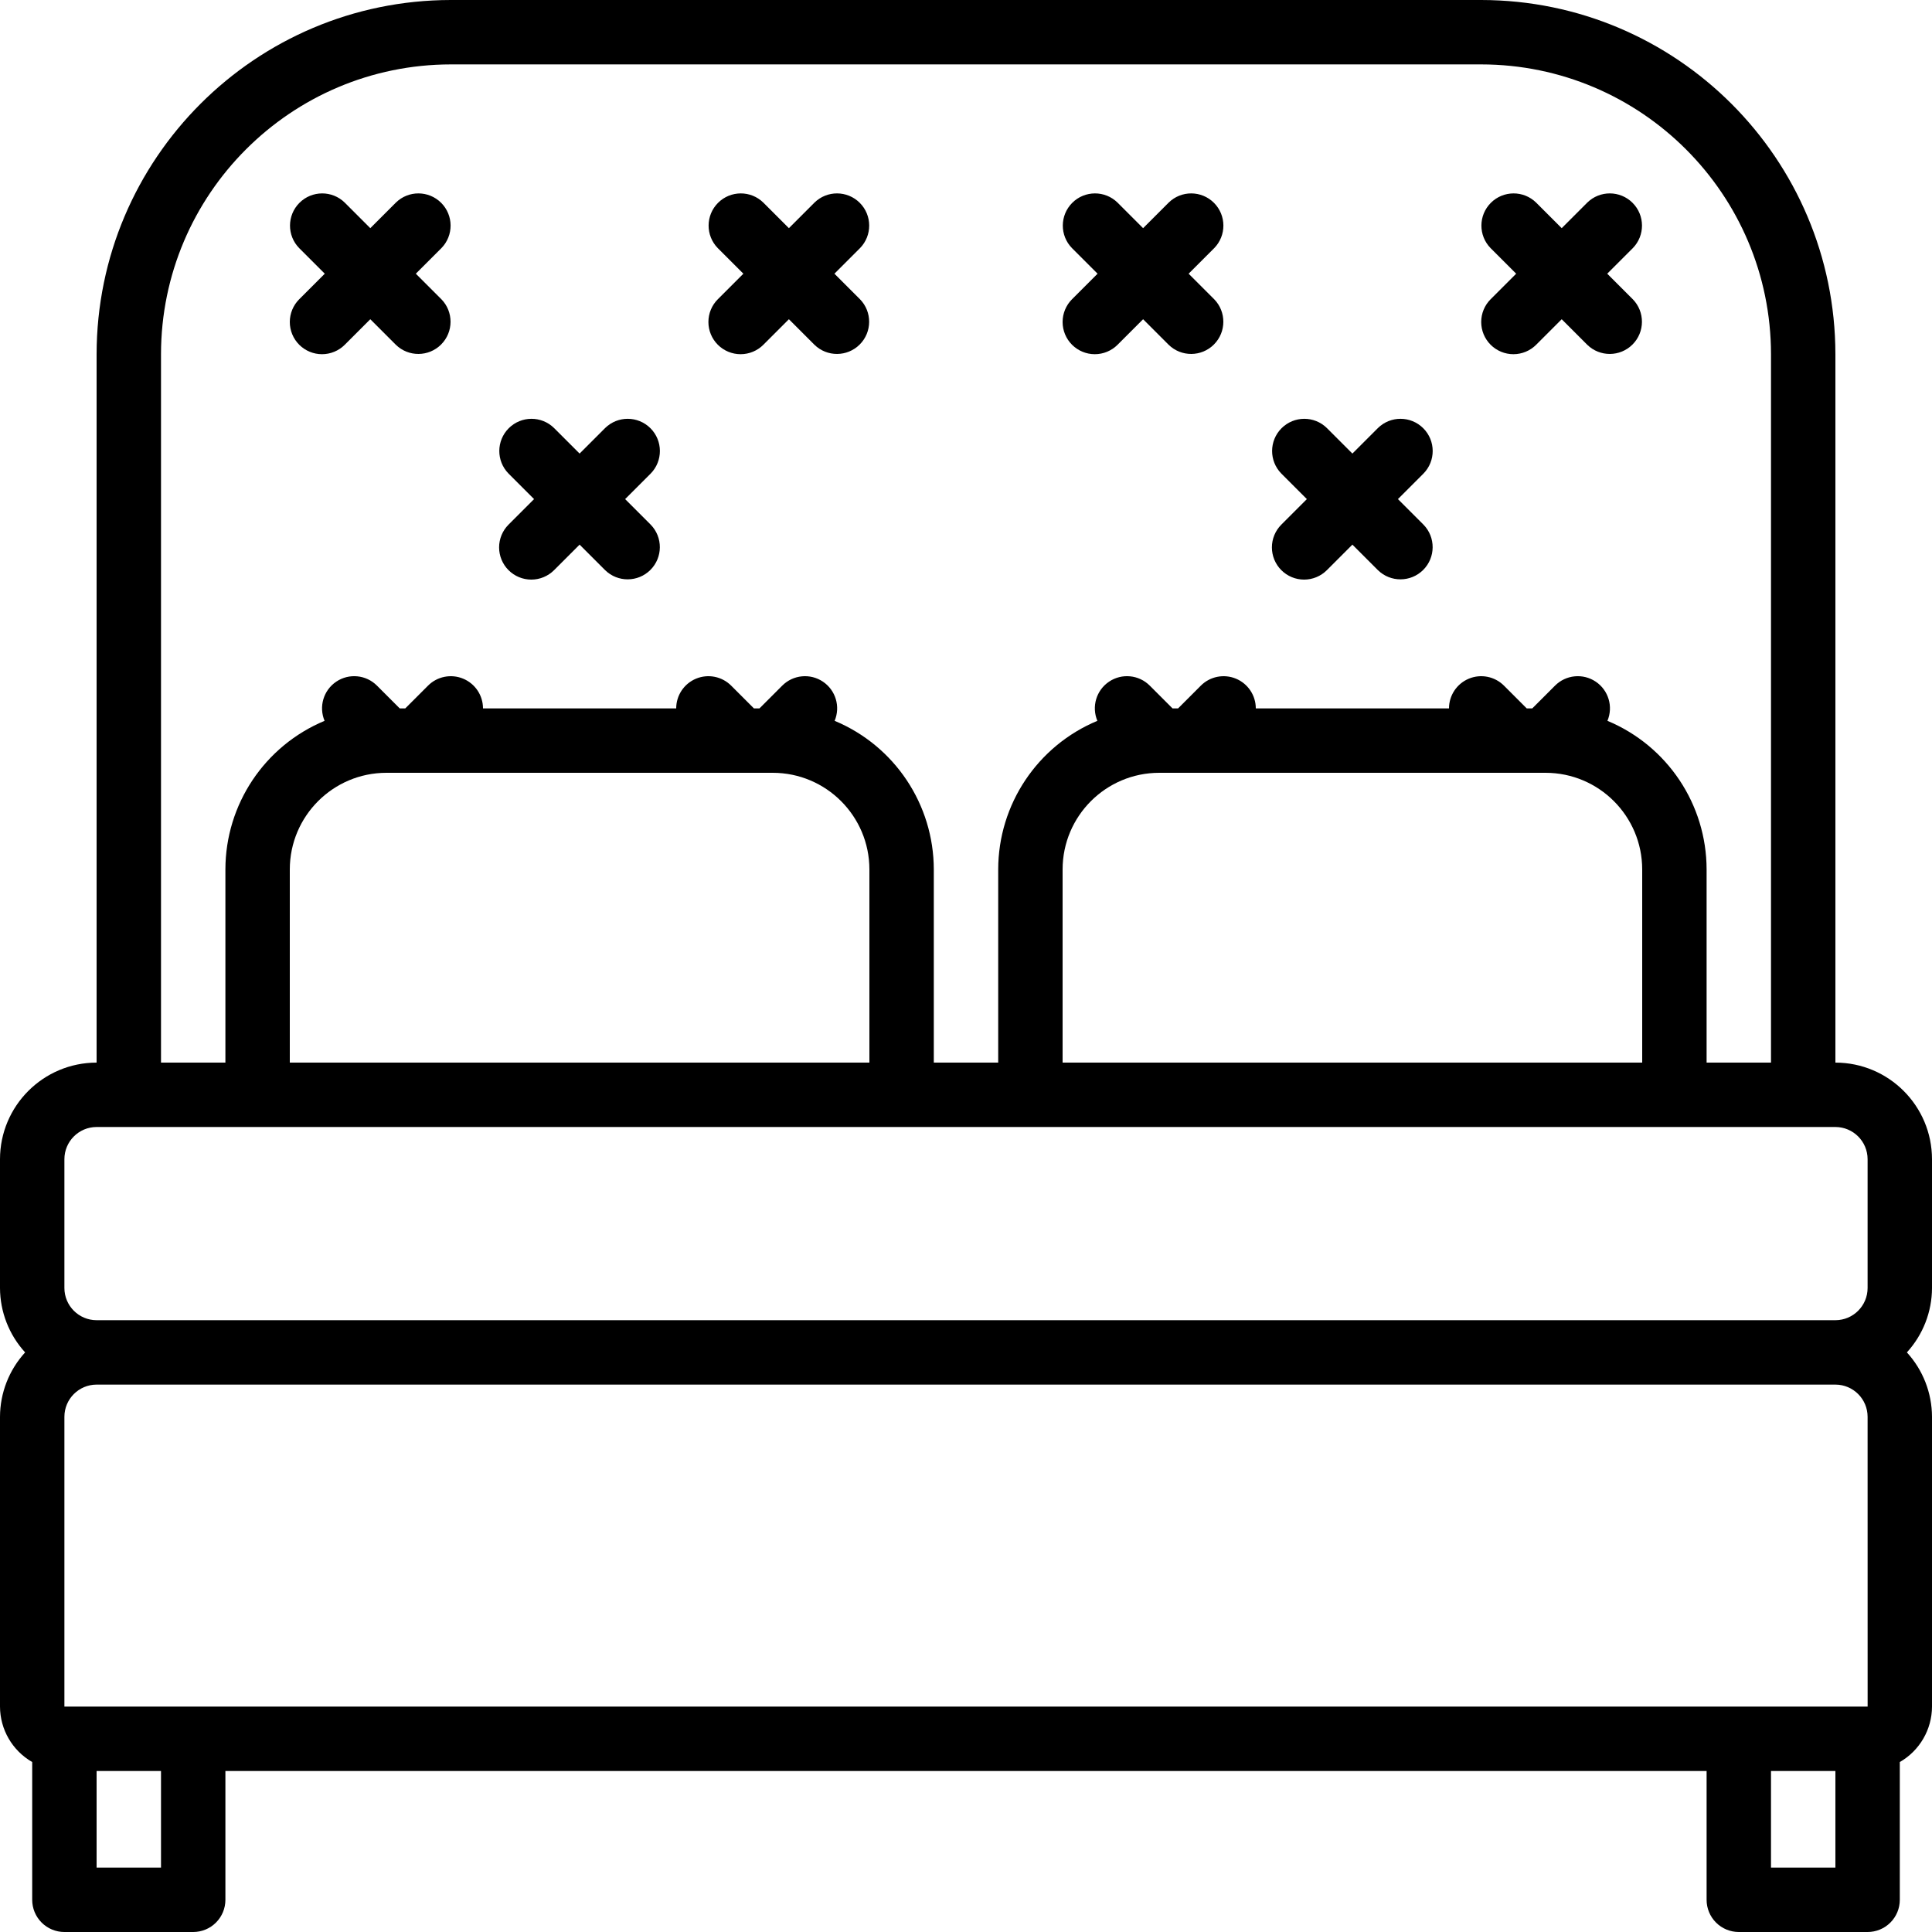 <?xml version="1.0" encoding="iso-8859-1"?>
<!-- Generator: Adobe Illustrator 19.0.0, SVG Export Plug-In . SVG Version: 6.00 Build 0)  -->
<svg version="1.1" id="Capa_1" xmlns="http://www.w3.org/2000/svg" xmlns:xlink="http://www.w3.org/1999/xlink" width="512" height="512" x="0px" y="0px"
	 viewBox="0 0 512 512" style="enable-background:new 0 0 512 512;" xml:space="preserve">
<g>
	<g>
		<g>
			<path d="M76.801,85.333c0,2.263,0.899,4.433,2.5,6.033c1.6,1.601,3.77,2.5,6.033,2.5c2.263,0,4.433-0.899,6.033-2.5l6.767-6.767
				l6.767,6.767c3.343,3.269,8.693,3.239,11.999-0.067c3.306-3.306,3.336-8.656,0.067-11.999l-6.767-6.767l6.767-6.767
				c3.281-3.341,3.256-8.701-0.054-12.012c-3.311-3.311-8.671-3.335-12.012-0.054l-6.767,6.767L91.366,53.7
				c-3.341-3.281-8.701-3.256-12.012,0.054c-3.311,3.311-3.335,8.671-0.054,12.012l6.767,6.767L79.3,79.3
				C77.7,80.9,76.801,83.07,76.801,85.333z"/>
			<path d="M132.267,145.067c0,2.263,0.899,4.433,2.5,6.033c1.6,1.601,3.77,2.5,6.033,2.5c2.263,0,4.433-0.899,6.033-2.5
				l6.767-6.767l6.767,6.767c3.343,3.269,8.693,3.239,11.999-0.067s3.336-8.656,0.067-11.999l-6.767-6.767l6.767-6.767
				c3.281-3.341,3.256-8.701-0.054-12.012s-8.671-3.335-12.012-0.054l-6.767,6.767l-6.767-6.767
				c-3.341-3.281-8.701-3.256-12.012,0.054s-3.335,8.671-0.054,12.012l6.767,6.767l-6.767,6.767
				C133.166,140.633,132.267,142.804,132.267,145.067z"/>
			<path d="M187.734,85.333c0,2.263,0.899,4.433,2.5,6.033c1.6,1.601,3.77,2.5,6.033,2.5c2.263,0,4.433-0.899,6.033-2.5l6.767-6.767
				l6.767,6.767c3.343,3.269,8.693,3.239,11.999-0.067c3.306-3.306,3.336-8.656,0.067-11.999l-6.767-6.767l6.767-6.767
				c3.281-3.341,3.256-8.701-0.054-12.012c-3.311-3.311-8.671-3.335-12.012-0.054l-6.767,6.767L202.3,53.7
				c-3.341-3.281-8.701-3.256-12.012,0.054c-3.311,3.311-3.335,8.671-0.054,12.012l6.767,6.767l-6.767,6.767
				C188.633,80.9,187.734,83.07,187.734,85.333z"/>
			<path d="M281.601,85.333c0,2.263,0.899,4.433,2.5,6.033c1.6,1.601,3.77,2.5,6.033,2.5s4.433-0.899,6.033-2.5l6.767-6.767
				l6.767,6.767c3.343,3.269,8.693,3.239,11.999-0.067c3.306-3.306,3.336-8.656,0.067-11.999L315,72.533l6.767-6.767
				c3.281-3.341,3.256-8.701-0.054-12.012c-3.311-3.311-8.671-3.335-12.012-0.054l-6.767,6.767l-6.767-6.767
				c-3.341-3.281-8.701-3.256-12.012,0.054c-3.311,3.311-3.335,8.671-0.054,12.012l6.767,6.767L284.1,79.3
				C282.5,80.9,281.601,83.07,281.601,85.333z"/>
			<path d="M337.067,145.067c0,2.263,0.899,4.433,2.5,6.033c1.6,1.601,3.77,2.5,6.033,2.5s4.433-0.899,6.033-2.5l6.767-6.767
				l6.767,6.767c3.343,3.269,8.693,3.239,11.999-0.067c3.306-3.306,3.336-8.656,0.067-11.999l-6.767-6.767l6.767-6.767
				c3.281-3.341,3.256-8.701-0.054-12.012s-8.671-3.335-12.012-0.054l-6.767,6.767l-6.767-6.767
				c-3.341-3.281-8.701-3.256-12.012,0.054s-3.335,8.671-0.054,12.012l6.767,6.767l-6.767,6.767
				C337.966,140.633,337.067,142.804,337.067,145.067z"/>
			<path d="M392.534,85.333c0,2.263,0.899,4.433,2.5,6.033c1.6,1.601,3.77,2.5,6.033,2.5s4.433-0.899,6.033-2.5l6.767-6.767
				l6.767,6.767c3.343,3.269,8.693,3.239,11.999-0.067c3.306-3.306,3.336-8.656,0.067-11.999l-6.767-6.767l6.767-6.767
				c3.281-3.341,3.256-8.701-0.054-12.012c-3.311-3.311-8.671-3.335-12.012-0.054l-6.767,6.767L407.1,53.7
				c-3.341-3.281-8.701-3.256-12.012,0.054c-3.311,3.311-3.335,8.671-0.054,12.012l6.767,6.767l-6.767,6.767
				C393.433,80.9,392.534,83.07,392.534,85.333z"/>
			<path d="M512,307.2c-0.015-14.132-11.468-25.585-25.6-25.6V93.867C486.341,42.05,444.35,0.059,392.533,0H119.467
				C67.65,0.059,25.659,42.05,25.6,93.867V281.6C11.468,281.615,0.015,293.068,0,307.2v34.133c0.02,6.319,2.394,12.404,6.658,17.067
				C2.394,363.063,0.02,369.148,0,375.467v76.8c0.02,6.069,3.272,11.668,8.533,14.692v36.508c-0.001,2.263,0.898,4.434,2.499,6.035
				c1.6,1.6,3.771,2.499,6.035,2.499H51.2c2.263,0.001,4.434-0.898,6.035-2.499c1.6-1.6,2.499-3.771,2.499-6.035v-34.133h392.533
				v34.133c-0.001,2.263,0.898,4.434,2.499,6.035c1.6,1.6,3.771,2.499,6.035,2.499h34.133c2.263,0.001,4.434-0.898,6.035-2.499
				c1.6-1.6,2.499-3.771,2.499-6.035v-36.508c5.262-3.024,8.514-8.623,8.533-14.692v-76.8c-0.02-6.319-2.394-12.404-6.658-17.067
				c4.265-4.663,6.639-10.748,6.658-17.067V307.2z M42.667,93.867c0.048-42.396,34.404-76.752,76.8-76.8h273.067
				c42.396,0.048,76.752,34.404,76.8,76.8V281.6h-17.067v-51.2c-0.023-17.222-10.385-32.746-26.281-39.373
				c1.583-3.757,0.283-8.109-3.102-10.382c-3.384-2.273-7.904-1.831-10.784,1.055l-6.033,6.033h-1.467l-6.033-6.033
				c-2.44-2.44-6.111-3.171-9.299-1.85S384,184.282,384,187.733h-51.2c-0.001-3.451-2.08-6.562-5.268-7.882
				c-3.188-1.32-6.858-0.591-9.298,1.849l-6.033,6.033h-1.467l-6.033-6.033c-2.879-2.888-7.401-3.331-10.786-1.057
				c-3.385,2.274-4.685,6.627-3.101,10.384c-15.896,6.627-26.258,22.151-26.281,39.373v51.2h-17.067v-51.2
				c-0.023-17.222-10.385-32.746-26.281-39.373c1.583-3.757,0.282-8.109-3.102-10.382c-3.384-2.273-7.904-1.831-10.784,1.055
				l-6.033,6.033h-1.467l-6.033-6.033c-2.44-2.44-6.111-3.171-9.299-1.85c-3.189,1.321-5.268,4.432-5.268,7.883H128
				c-0.001-3.451-2.08-6.562-5.268-7.882c-3.188-1.32-6.858-0.591-9.298,1.849l-6.033,6.033h-1.467l-6.033-6.033
				c-2.879-2.888-7.401-3.331-10.786-1.057s-4.685,6.627-3.101,10.384c-15.896,6.627-26.258,22.151-26.281,39.373v51.2H42.667
				V93.867z M435.2,230.4v51.2H281.6v-51.2c0.015-14.132,11.468-25.585,25.6-25.6h102.4
				C423.732,204.815,435.185,216.268,435.2,230.4z M230.4,230.4v51.2H76.8v-51.2c0.015-14.132,11.468-25.585,25.6-25.6h102.4
				C218.932,204.815,230.385,216.268,230.4,230.4z M17.067,307.2c0.005-4.711,3.822-8.529,8.533-8.533h460.8
				c4.711,0.005,8.529,3.822,8.533,8.533v34.133c-0.005,4.711-3.822,8.529-8.533,8.533H25.6c-4.711-0.005-8.529-3.822-8.533-8.533
				V307.2z M42.667,494.933H25.6v-25.6h17.067V494.933z M486.4,494.933h-17.067v-25.6H486.4V494.933z M17.067,452.267v-76.8
				c0.005-4.711,3.822-8.529,8.533-8.533h460.8c4.711,0.005,8.529,3.822,8.533,8.533l0.009,76.8H17.067z"/>
		</g>
	</g>
</g>
</svg>
